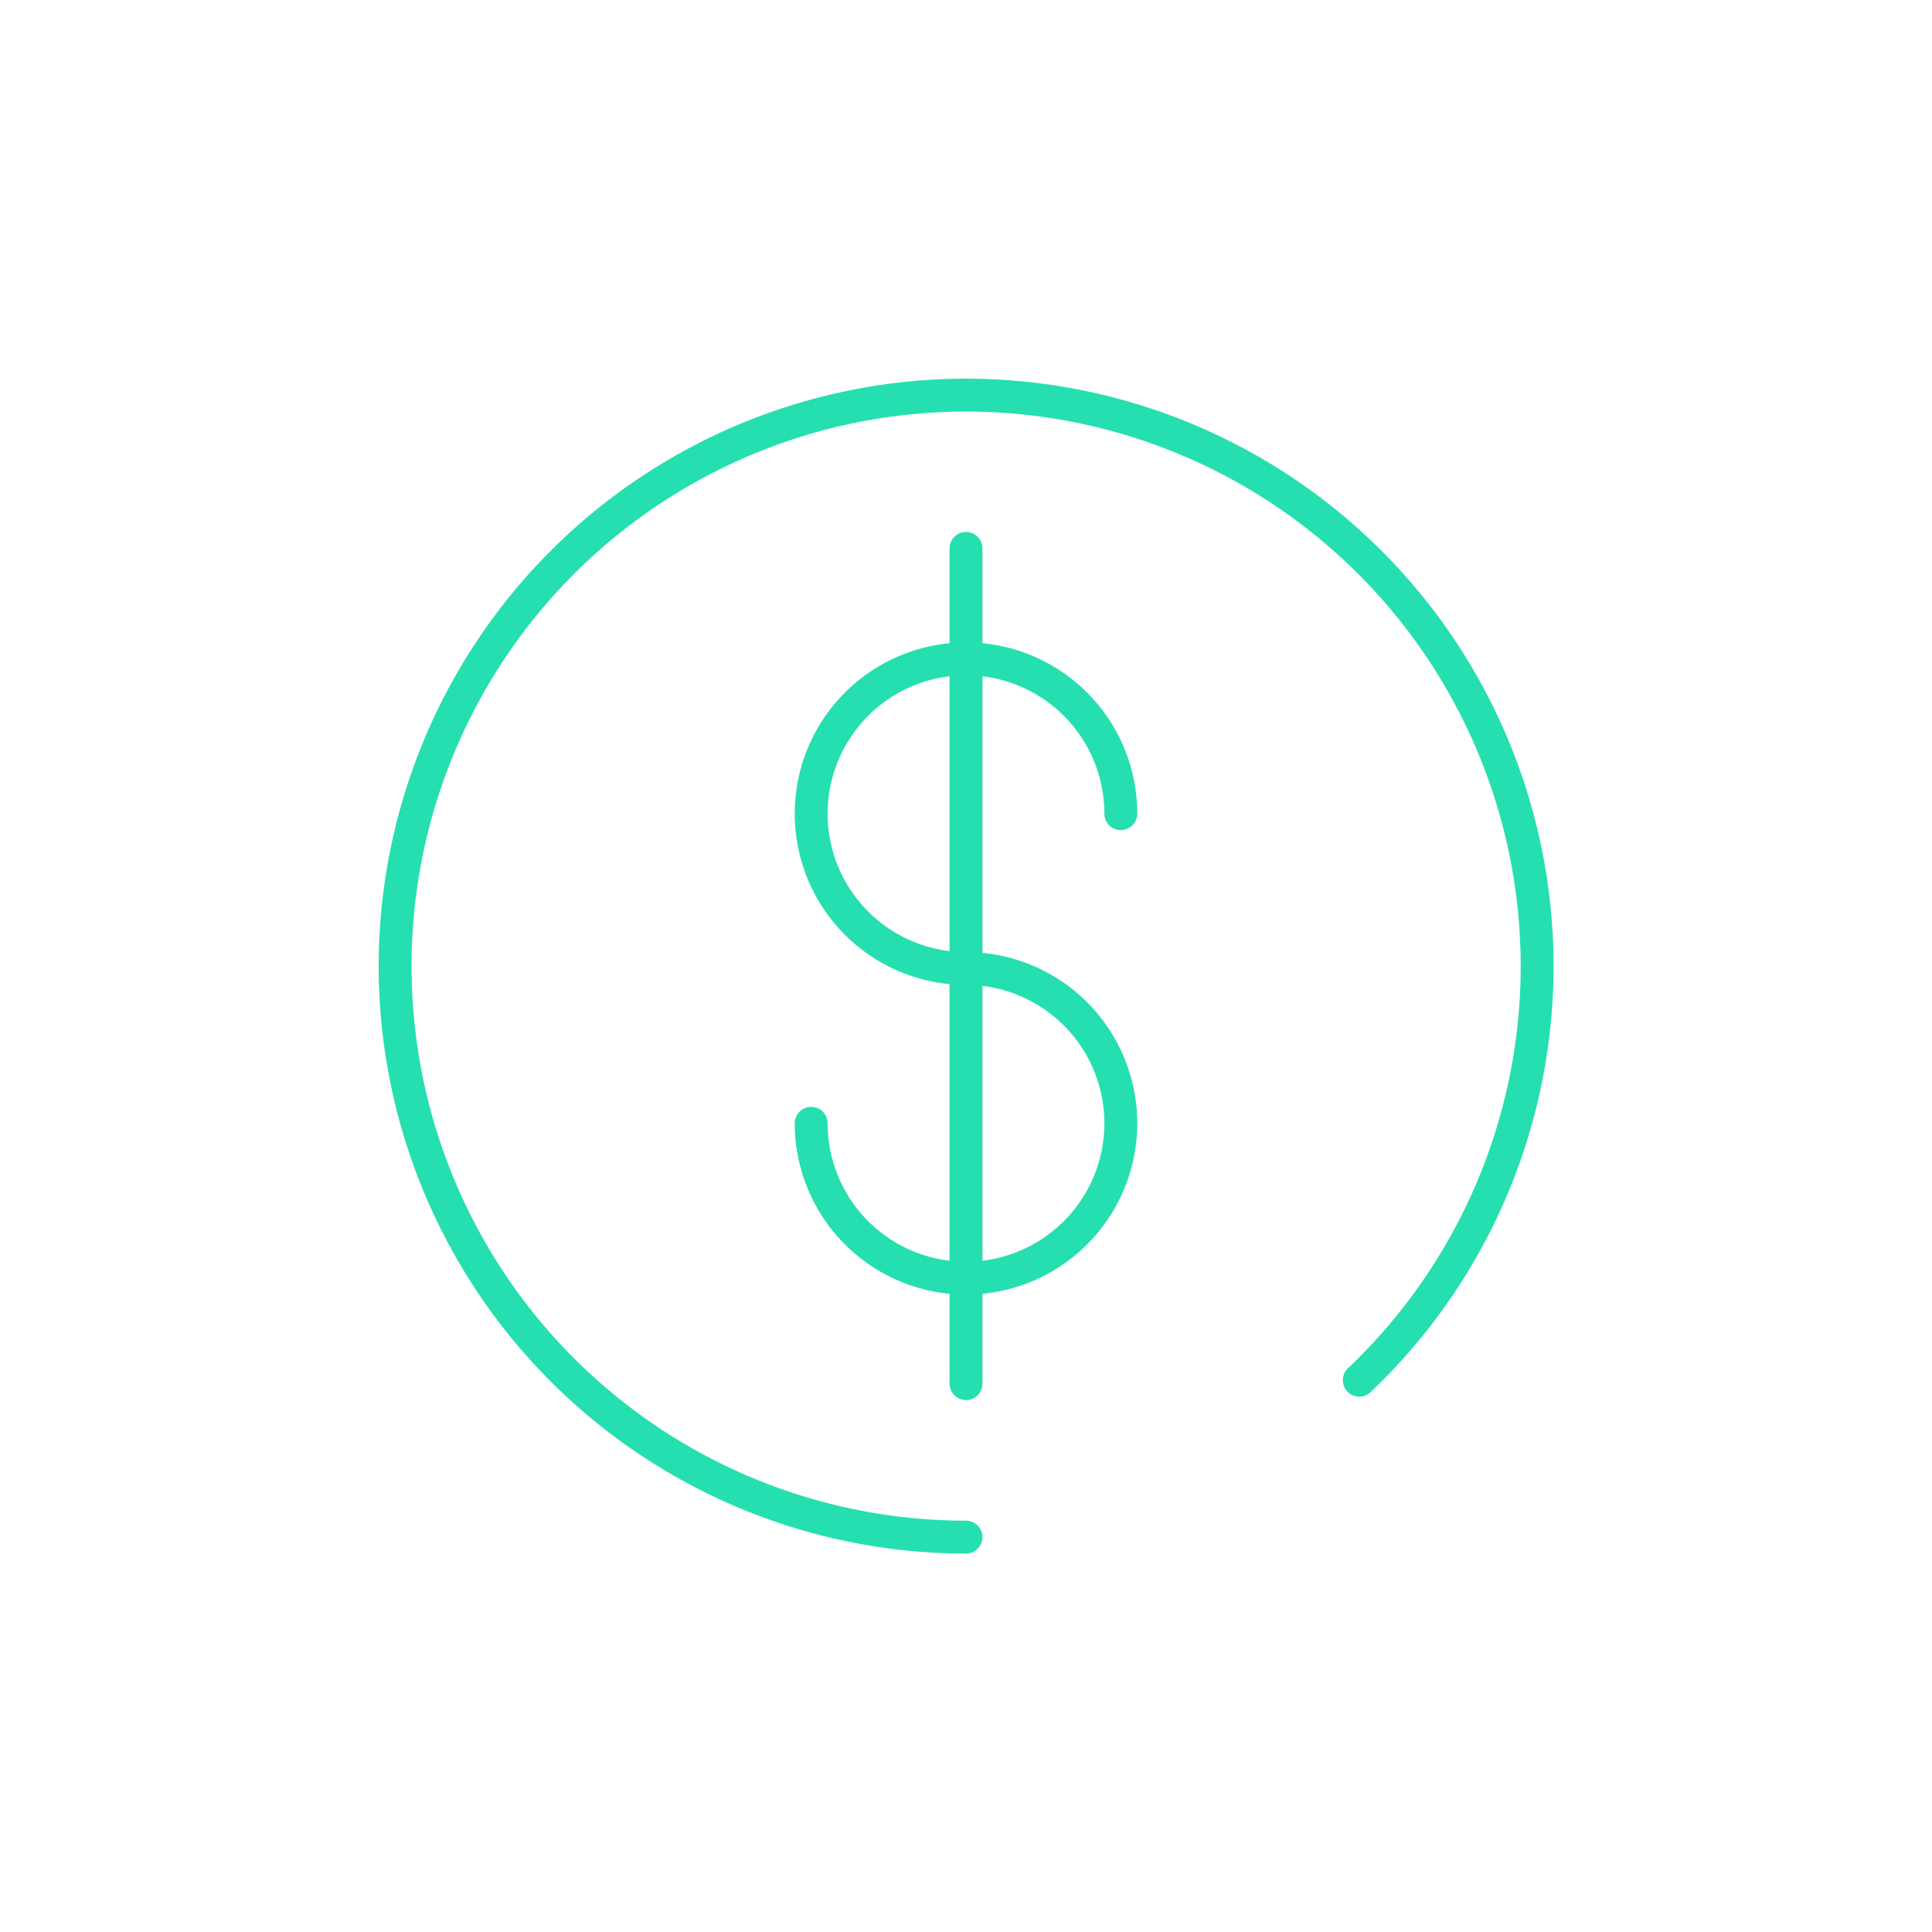 <svg id="Layer_1" data-name="Layer 1" xmlns="http://www.w3.org/2000/svg" viewBox="0 0 146.88 146.88"><defs><style>.cls-1{fill:none;stroke:#26dfb0;stroke-linecap:round;stroke-linejoin:round;stroke-width:2.5px;}</style></defs><title>Iconos_S3Meu</title><path class="cls-1" d="M73.44,116.86a43.41,43.41,0,1,1,29.9-11.93"/><path class="cls-1" d="M73.44,73.63A11.77,11.77,0,1,1,85.21,61.86"/><path class="cls-1" d="M73.44,73.63A11.77,11.77,0,1,1,61.67,85.4"/><line class="cls-1" x1="73.44" y1="41.69" x2="73.44" y2="105.19"/></svg>